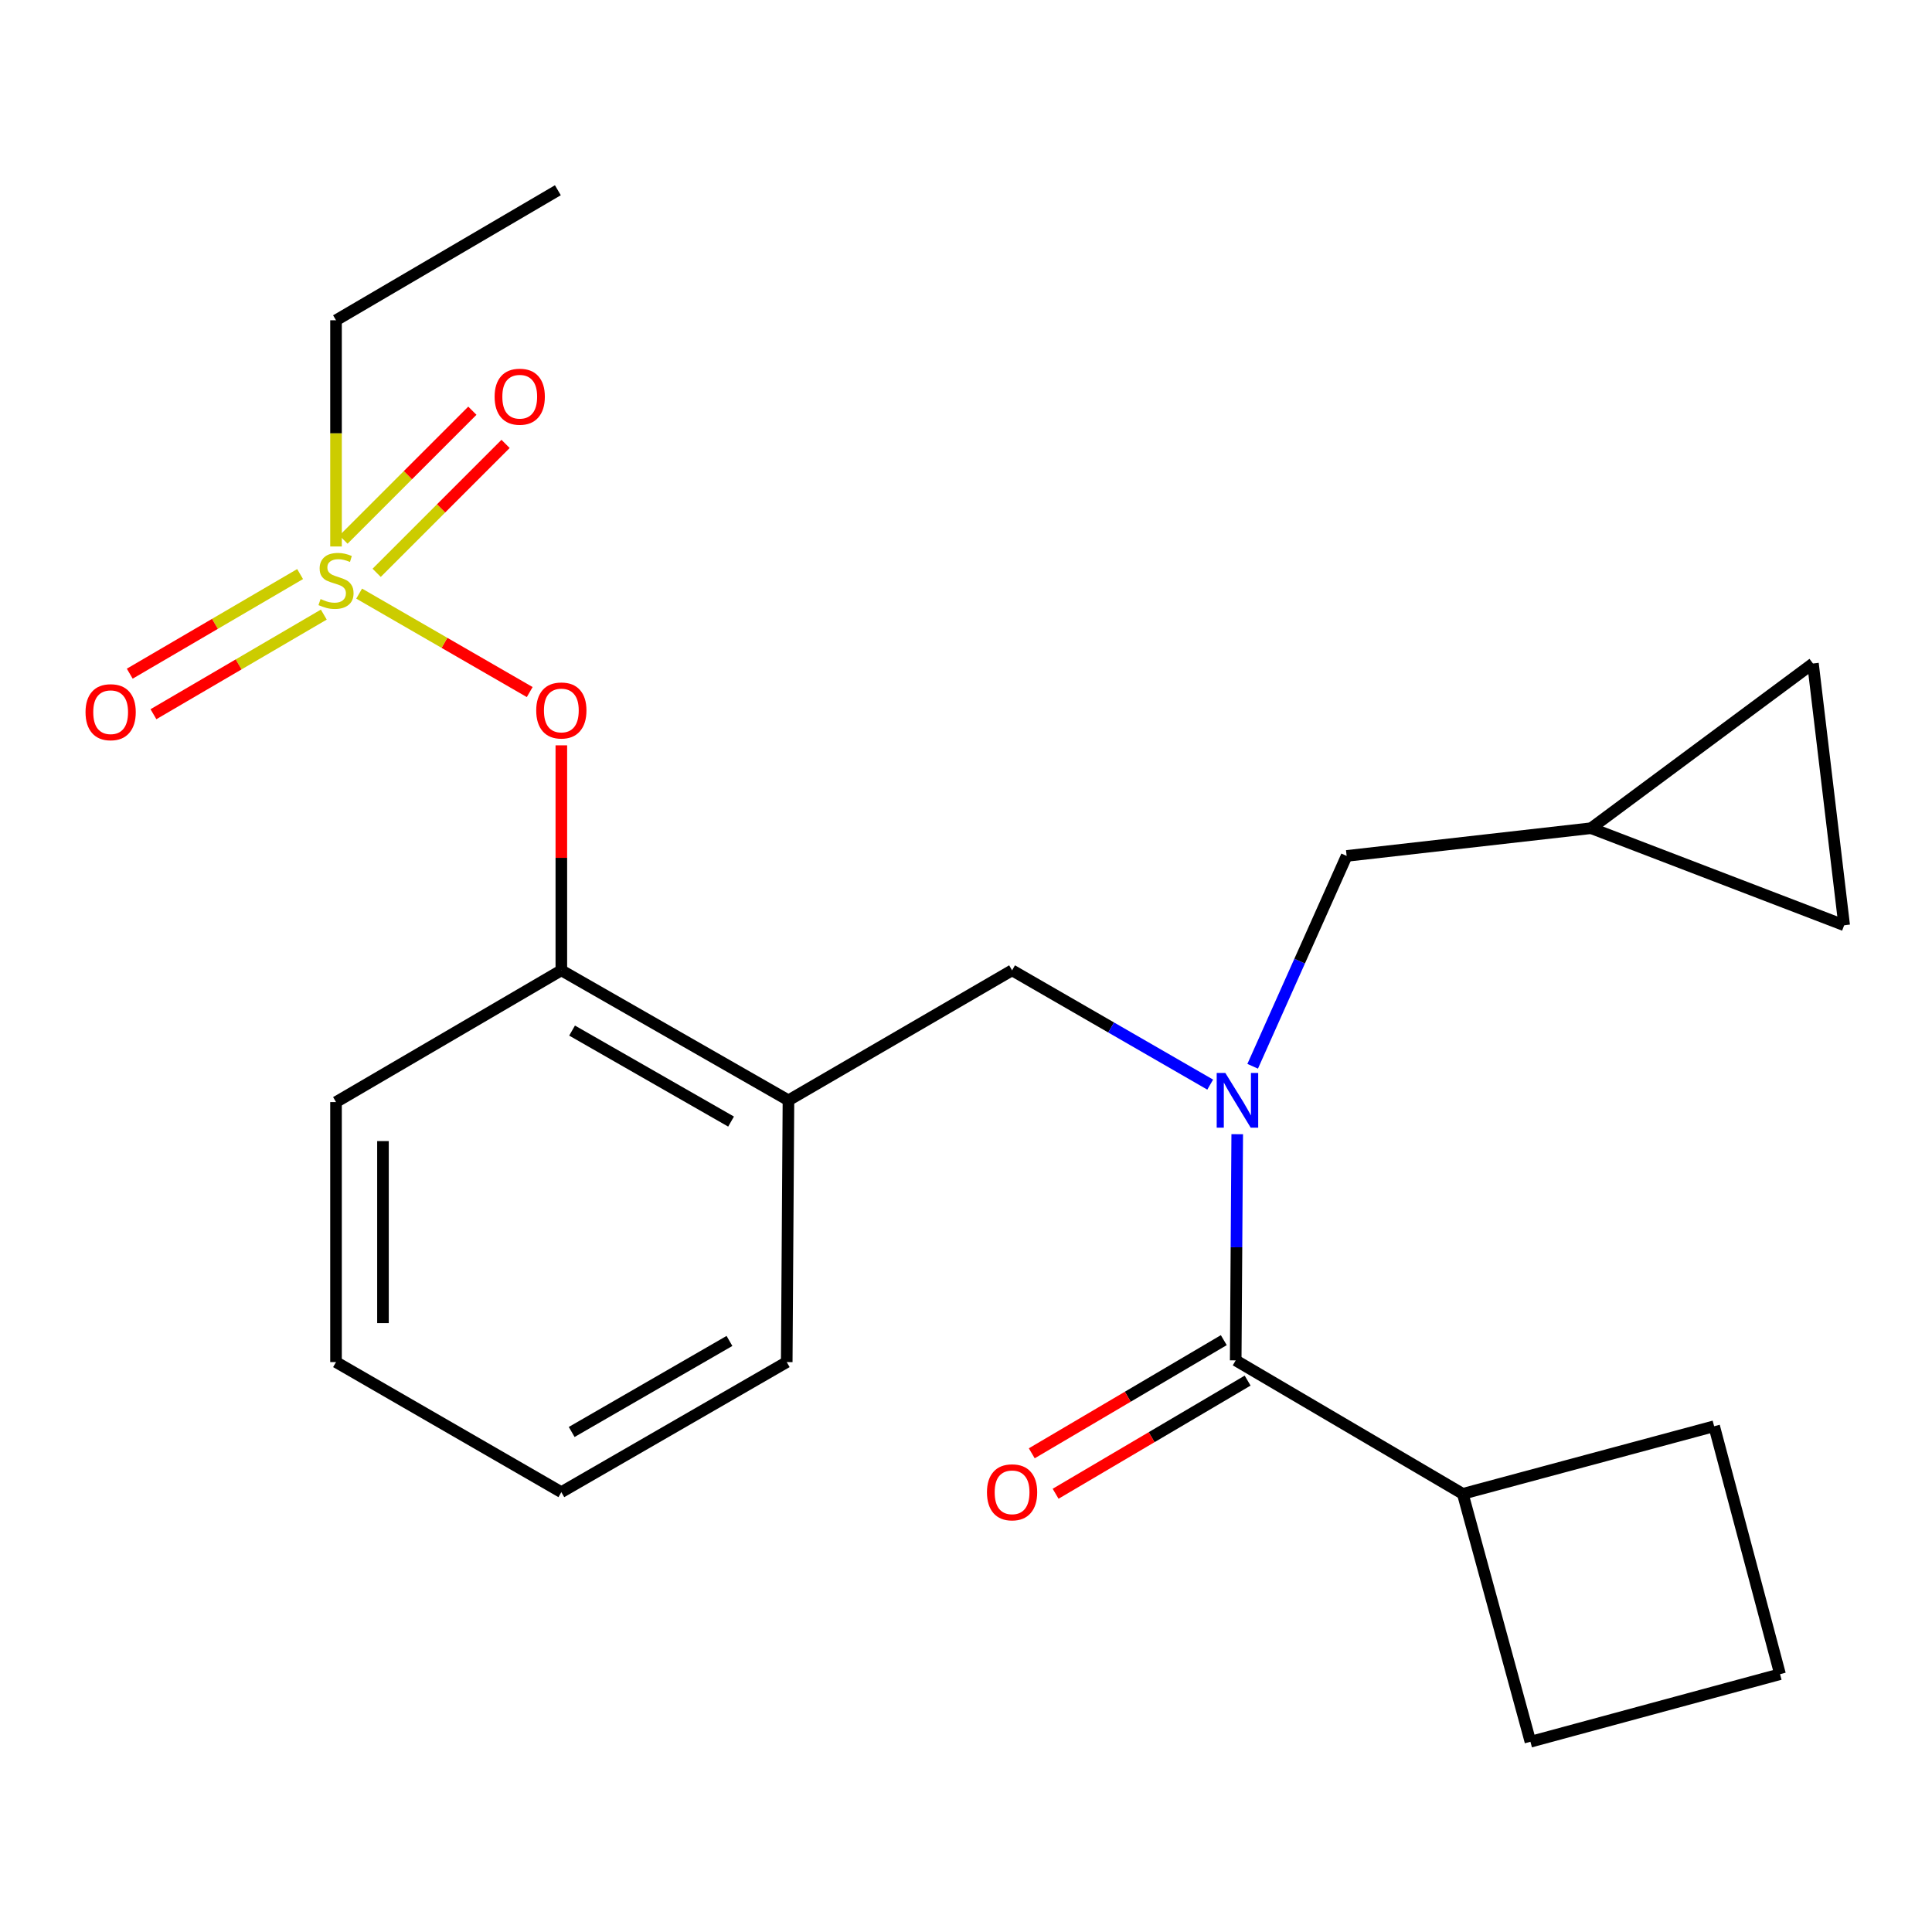 <?xml version='1.0' encoding='iso-8859-1'?>
<svg version='1.1' baseProfile='full'
              xmlns='http://www.w3.org/2000/svg'
                      xmlns:rdkit='http://www.rdkit.org/xml'
                      xmlns:xlink='http://www.w3.org/1999/xlink'
                  xml:space='preserve'
width='1000px' height='1000px' viewBox='0 0 1000 1000'>
<!-- END OF HEADER -->
<rect style='opacity:1.0;fill:#FFFFFF;stroke:none' width='1000' height='1000' x='0' y='0'> </rect>
<path class='bond-0' d='M 633.43,693.659 L 583.735,722.943' style='fill:none;fill-rule:evenodd;stroke:#000000;stroke-width:6px;stroke-linecap:butt;stroke-linejoin:miter;stroke-opacity:1' />
<path class='bond-0' d='M 583.735,722.943 L 534.041,752.228' style='fill:none;fill-rule:evenodd;stroke:#FF0000;stroke-width:6px;stroke-linecap:butt;stroke-linejoin:miter;stroke-opacity:1' />
<path class='bond-0' d='M 645.768,714.596 L 596.074,743.881' style='fill:none;fill-rule:evenodd;stroke:#000000;stroke-width:6px;stroke-linecap:butt;stroke-linejoin:miter;stroke-opacity:1' />
<path class='bond-0' d='M 596.074,743.881 L 546.379,773.165' style='fill:none;fill-rule:evenodd;stroke:#FF0000;stroke-width:6px;stroke-linecap:butt;stroke-linejoin:miter;stroke-opacity:1' />
<path class='bond-1' d='M 639.599,704.127 L 757.142,773.214' style='fill:none;fill-rule:evenodd;stroke:#000000;stroke-width:6px;stroke-linecap:butt;stroke-linejoin:miter;stroke-opacity:1' />
<path class='bond-2' d='M 639.599,704.127 L 639.992,645.592' style='fill:none;fill-rule:evenodd;stroke:#000000;stroke-width:6px;stroke-linecap:butt;stroke-linejoin:miter;stroke-opacity:1' />
<path class='bond-2' d='M 639.992,645.592 L 640.386,587.057' style='fill:none;fill-rule:evenodd;stroke:#0000FF;stroke-width:6px;stroke-linecap:butt;stroke-linejoin:miter;stroke-opacity:1' />
<path class='bond-3' d='M 523.851,502.241 L 408.104,569.532' style='fill:none;fill-rule:evenodd;stroke:#000000;stroke-width:6px;stroke-linecap:butt;stroke-linejoin:miter;stroke-opacity:1' />
<path class='bond-4' d='M 523.851,502.241 L 575.124,531.818' style='fill:none;fill-rule:evenodd;stroke:#000000;stroke-width:6px;stroke-linecap:butt;stroke-linejoin:miter;stroke-opacity:1' />
<path class='bond-4' d='M 575.124,531.818 L 626.397,561.395' style='fill:none;fill-rule:evenodd;stroke:#0000FF;stroke-width:6px;stroke-linecap:butt;stroke-linejoin:miter;stroke-opacity:1' />
<path class='bond-5' d='M 648.377,551.908 L 672.698,497.466' style='fill:none;fill-rule:evenodd;stroke:#0000FF;stroke-width:6px;stroke-linecap:butt;stroke-linejoin:miter;stroke-opacity:1' />
<path class='bond-5' d='M 672.698,497.466 L 697.02,443.024' style='fill:none;fill-rule:evenodd;stroke:#000000;stroke-width:6px;stroke-linecap:butt;stroke-linejoin:miter;stroke-opacity:1' />
<path class='bond-6' d='M 757.142,773.214 L 792.151,901.531' style='fill:none;fill-rule:evenodd;stroke:#000000;stroke-width:6px;stroke-linecap:butt;stroke-linejoin:miter;stroke-opacity:1' />
<path class='bond-7' d='M 757.142,773.214 L 887.241,738.218' style='fill:none;fill-rule:evenodd;stroke:#000000;stroke-width:6px;stroke-linecap:butt;stroke-linejoin:miter;stroke-opacity:1' />
<path class='bond-8' d='M 938.384,343.424 L 954.545,478.911' style='fill:none;fill-rule:evenodd;stroke:#000000;stroke-width:6px;stroke-linecap:butt;stroke-linejoin:miter;stroke-opacity:1' />
<path class='bond-9' d='M 938.384,343.424 L 823.555,428.672' style='fill:none;fill-rule:evenodd;stroke:#000000;stroke-width:6px;stroke-linecap:butt;stroke-linejoin:miter;stroke-opacity:1' />
<path class='bond-10' d='M 954.545,478.911 L 823.555,428.672' style='fill:none;fill-rule:evenodd;stroke:#000000;stroke-width:6px;stroke-linecap:butt;stroke-linejoin:miter;stroke-opacity:1' />
<path class='bond-11' d='M 290.548,772.336 L 407.213,705.018' style='fill:none;fill-rule:evenodd;stroke:#000000;stroke-width:6px;stroke-linecap:butt;stroke-linejoin:miter;stroke-opacity:1' />
<path class='bond-11' d='M 295.901,741.189 L 377.567,694.067' style='fill:none;fill-rule:evenodd;stroke:#000000;stroke-width:6px;stroke-linecap:butt;stroke-linejoin:miter;stroke-opacity:1' />
<path class='bond-12' d='M 290.548,772.336 L 173.923,705.018' style='fill:none;fill-rule:evenodd;stroke:#000000;stroke-width:6px;stroke-linecap:butt;stroke-linejoin:miter;stroke-opacity:1' />
<path class='bond-13' d='M 407.213,705.018 L 408.104,569.532' style='fill:none;fill-rule:evenodd;stroke:#000000;stroke-width:6px;stroke-linecap:butt;stroke-linejoin:miter;stroke-opacity:1' />
<path class='bond-14' d='M 408.104,569.532 L 290.548,502.241' style='fill:none;fill-rule:evenodd;stroke:#000000;stroke-width:6px;stroke-linecap:butt;stroke-linejoin:miter;stroke-opacity:1' />
<path class='bond-14' d='M 378.398,580.53 L 296.108,533.426' style='fill:none;fill-rule:evenodd;stroke:#000000;stroke-width:6px;stroke-linecap:butt;stroke-linejoin:miter;stroke-opacity:1' />
<path class='bond-15' d='M 290.548,502.241 L 173.923,570.437' style='fill:none;fill-rule:evenodd;stroke:#000000;stroke-width:6px;stroke-linecap:butt;stroke-linejoin:miter;stroke-opacity:1' />
<path class='bond-16' d='M 290.548,502.241 L 290.548,444.013' style='fill:none;fill-rule:evenodd;stroke:#000000;stroke-width:6px;stroke-linecap:butt;stroke-linejoin:miter;stroke-opacity:1' />
<path class='bond-16' d='M 290.548,444.013 L 290.548,385.784' style='fill:none;fill-rule:evenodd;stroke:#FF0000;stroke-width:6px;stroke-linecap:butt;stroke-linejoin:miter;stroke-opacity:1' />
<path class='bond-17' d='M 173.923,570.437 L 173.923,705.018' style='fill:none;fill-rule:evenodd;stroke:#000000;stroke-width:6px;stroke-linecap:butt;stroke-linejoin:miter;stroke-opacity:1' />
<path class='bond-17' d='M 198.225,590.624 L 198.225,684.831' style='fill:none;fill-rule:evenodd;stroke:#000000;stroke-width:6px;stroke-linecap:butt;stroke-linejoin:miter;stroke-opacity:1' />
<path class='bond-18' d='M 173.923,165.773 L 288.752,98.469' style='fill:none;fill-rule:evenodd;stroke:#000000;stroke-width:6px;stroke-linecap:butt;stroke-linejoin:miter;stroke-opacity:1' />
<path class='bond-19' d='M 173.923,165.773 L 173.923,224.315' style='fill:none;fill-rule:evenodd;stroke:#000000;stroke-width:6px;stroke-linecap:butt;stroke-linejoin:miter;stroke-opacity:1' />
<path class='bond-19' d='M 173.923,224.315 L 173.923,282.857' style='fill:none;fill-rule:evenodd;stroke:#CCCC00;stroke-width:6px;stroke-linecap:butt;stroke-linejoin:miter;stroke-opacity:1' />
<path class='bond-20' d='M 274.181,358.212 L 230.039,332.733' style='fill:none;fill-rule:evenodd;stroke:#FF0000;stroke-width:6px;stroke-linecap:butt;stroke-linejoin:miter;stroke-opacity:1' />
<path class='bond-20' d='M 230.039,332.733 L 185.897,307.253' style='fill:none;fill-rule:evenodd;stroke:#CCCC00;stroke-width:6px;stroke-linecap:butt;stroke-linejoin:miter;stroke-opacity:1' />
<path class='bond-21' d='M 155.331,297.137 L 111.243,322.916' style='fill:none;fill-rule:evenodd;stroke:#CCCC00;stroke-width:6px;stroke-linecap:butt;stroke-linejoin:miter;stroke-opacity:1' />
<path class='bond-21' d='M 111.243,322.916 L 67.155,348.695' style='fill:none;fill-rule:evenodd;stroke:#FF0000;stroke-width:6px;stroke-linecap:butt;stroke-linejoin:miter;stroke-opacity:1' />
<path class='bond-21' d='M 167.598,318.116 L 123.51,343.895' style='fill:none;fill-rule:evenodd;stroke:#CCCC00;stroke-width:6px;stroke-linecap:butt;stroke-linejoin:miter;stroke-opacity:1' />
<path class='bond-21' d='M 123.51,343.895 L 79.422,369.674' style='fill:none;fill-rule:evenodd;stroke:#FF0000;stroke-width:6px;stroke-linecap:butt;stroke-linejoin:miter;stroke-opacity:1' />
<path class='bond-22' d='M 194.957,296.492 L 228.32,263.129' style='fill:none;fill-rule:evenodd;stroke:#CCCC00;stroke-width:6px;stroke-linecap:butt;stroke-linejoin:miter;stroke-opacity:1' />
<path class='bond-22' d='M 228.32,263.129 L 261.683,229.766' style='fill:none;fill-rule:evenodd;stroke:#FF0000;stroke-width:6px;stroke-linecap:butt;stroke-linejoin:miter;stroke-opacity:1' />
<path class='bond-22' d='M 177.772,279.307 L 211.136,245.944' style='fill:none;fill-rule:evenodd;stroke:#CCCC00;stroke-width:6px;stroke-linecap:butt;stroke-linejoin:miter;stroke-opacity:1' />
<path class='bond-22' d='M 211.136,245.944 L 244.499,212.581' style='fill:none;fill-rule:evenodd;stroke:#FF0000;stroke-width:6px;stroke-linecap:butt;stroke-linejoin:miter;stroke-opacity:1' />
<path class='bond-23' d='M 823.555,428.672 L 697.02,443.024' style='fill:none;fill-rule:evenodd;stroke:#000000;stroke-width:6px;stroke-linecap:butt;stroke-linejoin:miter;stroke-opacity:1' />
<path class='bond-24' d='M 921.346,866.549 L 887.241,738.218' style='fill:none;fill-rule:evenodd;stroke:#000000;stroke-width:6px;stroke-linecap:butt;stroke-linejoin:miter;stroke-opacity:1' />
<path class='bond-25' d='M 921.346,866.549 L 792.151,901.531' style='fill:none;fill-rule:evenodd;stroke:#000000;stroke-width:6px;stroke-linecap:butt;stroke-linejoin:miter;stroke-opacity:1' />
<path  class='atom-2' d='M 634.243 555.372
L 643.523 570.372
Q 644.443 571.852, 645.923 574.532
Q 647.403 577.212, 647.483 577.372
L 647.483 555.372
L 651.243 555.372
L 651.243 583.692
L 647.363 583.692
L 637.403 567.292
Q 636.243 565.372, 635.003 563.172
Q 633.803 560.972, 633.443 560.292
L 633.443 583.692
L 629.763 583.692
L 629.763 555.372
L 634.243 555.372
' fill='#0000FF'/>
<path  class='atom-3' d='M 510.851 772.416
Q 510.851 765.616, 514.211 761.816
Q 517.571 758.016, 523.851 758.016
Q 530.131 758.016, 533.491 761.816
Q 536.851 765.616, 536.851 772.416
Q 536.851 779.296, 533.451 783.216
Q 530.051 787.096, 523.851 787.096
Q 517.611 787.096, 514.211 783.216
Q 510.851 779.336, 510.851 772.416
M 523.851 783.896
Q 528.171 783.896, 530.491 781.016
Q 532.851 778.096, 532.851 772.416
Q 532.851 766.856, 530.491 764.056
Q 528.171 761.216, 523.851 761.216
Q 519.531 761.216, 517.171 764.016
Q 514.851 766.816, 514.851 772.416
Q 514.851 778.136, 517.171 781.016
Q 519.531 783.896, 523.851 783.896
' fill='#FF0000'/>
<path  class='atom-15' d='M 277.548 367.739
Q 277.548 360.939, 280.908 357.139
Q 284.268 353.339, 290.548 353.339
Q 296.828 353.339, 300.188 357.139
Q 303.548 360.939, 303.548 367.739
Q 303.548 374.619, 300.148 378.539
Q 296.748 382.419, 290.548 382.419
Q 284.308 382.419, 280.908 378.539
Q 277.548 374.659, 277.548 367.739
M 290.548 379.219
Q 294.868 379.219, 297.188 376.339
Q 299.548 373.419, 299.548 367.739
Q 299.548 362.179, 297.188 359.379
Q 294.868 356.539, 290.548 356.539
Q 286.228 356.539, 283.868 359.339
Q 281.548 362.139, 281.548 367.739
Q 281.548 373.459, 283.868 376.339
Q 286.228 379.219, 290.548 379.219
' fill='#FF0000'/>
<path  class='atom-16' d='M 165.923 310.062
Q 166.243 310.182, 167.563 310.742
Q 168.883 311.302, 170.323 311.662
Q 171.803 311.982, 173.243 311.982
Q 175.923 311.982, 177.483 310.702
Q 179.043 309.382, 179.043 307.102
Q 179.043 305.542, 178.243 304.582
Q 177.483 303.622, 176.283 303.102
Q 175.083 302.582, 173.083 301.982
Q 170.563 301.222, 169.043 300.502
Q 167.563 299.782, 166.483 298.262
Q 165.443 296.742, 165.443 294.182
Q 165.443 290.622, 167.843 288.422
Q 170.283 286.222, 175.083 286.222
Q 178.363 286.222, 182.083 287.782
L 181.163 290.862
Q 177.763 289.462, 175.203 289.462
Q 172.443 289.462, 170.923 290.622
Q 169.403 291.742, 169.443 293.702
Q 169.443 295.222, 170.203 296.142
Q 171.003 297.062, 172.123 297.582
Q 173.283 298.102, 175.203 298.702
Q 177.763 299.502, 179.283 300.302
Q 180.803 301.102, 181.883 302.742
Q 183.003 304.342, 183.003 307.102
Q 183.003 311.022, 180.363 313.142
Q 177.763 315.222, 173.403 315.222
Q 170.883 315.222, 168.963 314.662
Q 167.083 314.142, 164.843 313.222
L 165.923 310.062
' fill='#CCCC00'/>
<path  class='atom-17' d='M 44.271 368.631
Q 44.271 361.831, 47.631 358.031
Q 50.991 354.231, 57.271 354.231
Q 63.551 354.231, 66.911 358.031
Q 70.271 361.831, 70.271 368.631
Q 70.271 375.511, 66.871 379.431
Q 63.471 383.311, 57.271 383.311
Q 51.031 383.311, 47.631 379.431
Q 44.271 375.551, 44.271 368.631
M 57.271 380.111
Q 61.591 380.111, 63.911 377.231
Q 66.271 374.311, 66.271 368.631
Q 66.271 363.071, 63.911 360.271
Q 61.591 357.431, 57.271 357.431
Q 52.951 357.431, 50.591 360.231
Q 48.271 363.031, 48.271 368.631
Q 48.271 374.351, 50.591 377.231
Q 52.951 380.111, 57.271 380.111
' fill='#FF0000'/>
<path  class='atom-18' d='M 256.013 205.331
Q 256.013 198.531, 259.373 194.731
Q 262.733 190.931, 269.013 190.931
Q 275.293 190.931, 278.653 194.731
Q 282.013 198.531, 282.013 205.331
Q 282.013 212.211, 278.613 216.131
Q 275.213 220.011, 269.013 220.011
Q 262.773 220.011, 259.373 216.131
Q 256.013 212.251, 256.013 205.331
M 269.013 216.811
Q 273.333 216.811, 275.653 213.931
Q 278.013 211.011, 278.013 205.331
Q 278.013 199.771, 275.653 196.971
Q 273.333 194.131, 269.013 194.131
Q 264.693 194.131, 262.333 196.931
Q 260.013 199.731, 260.013 205.331
Q 260.013 211.051, 262.333 213.931
Q 264.693 216.811, 269.013 216.811
' fill='#FF0000'/>
</svg>
